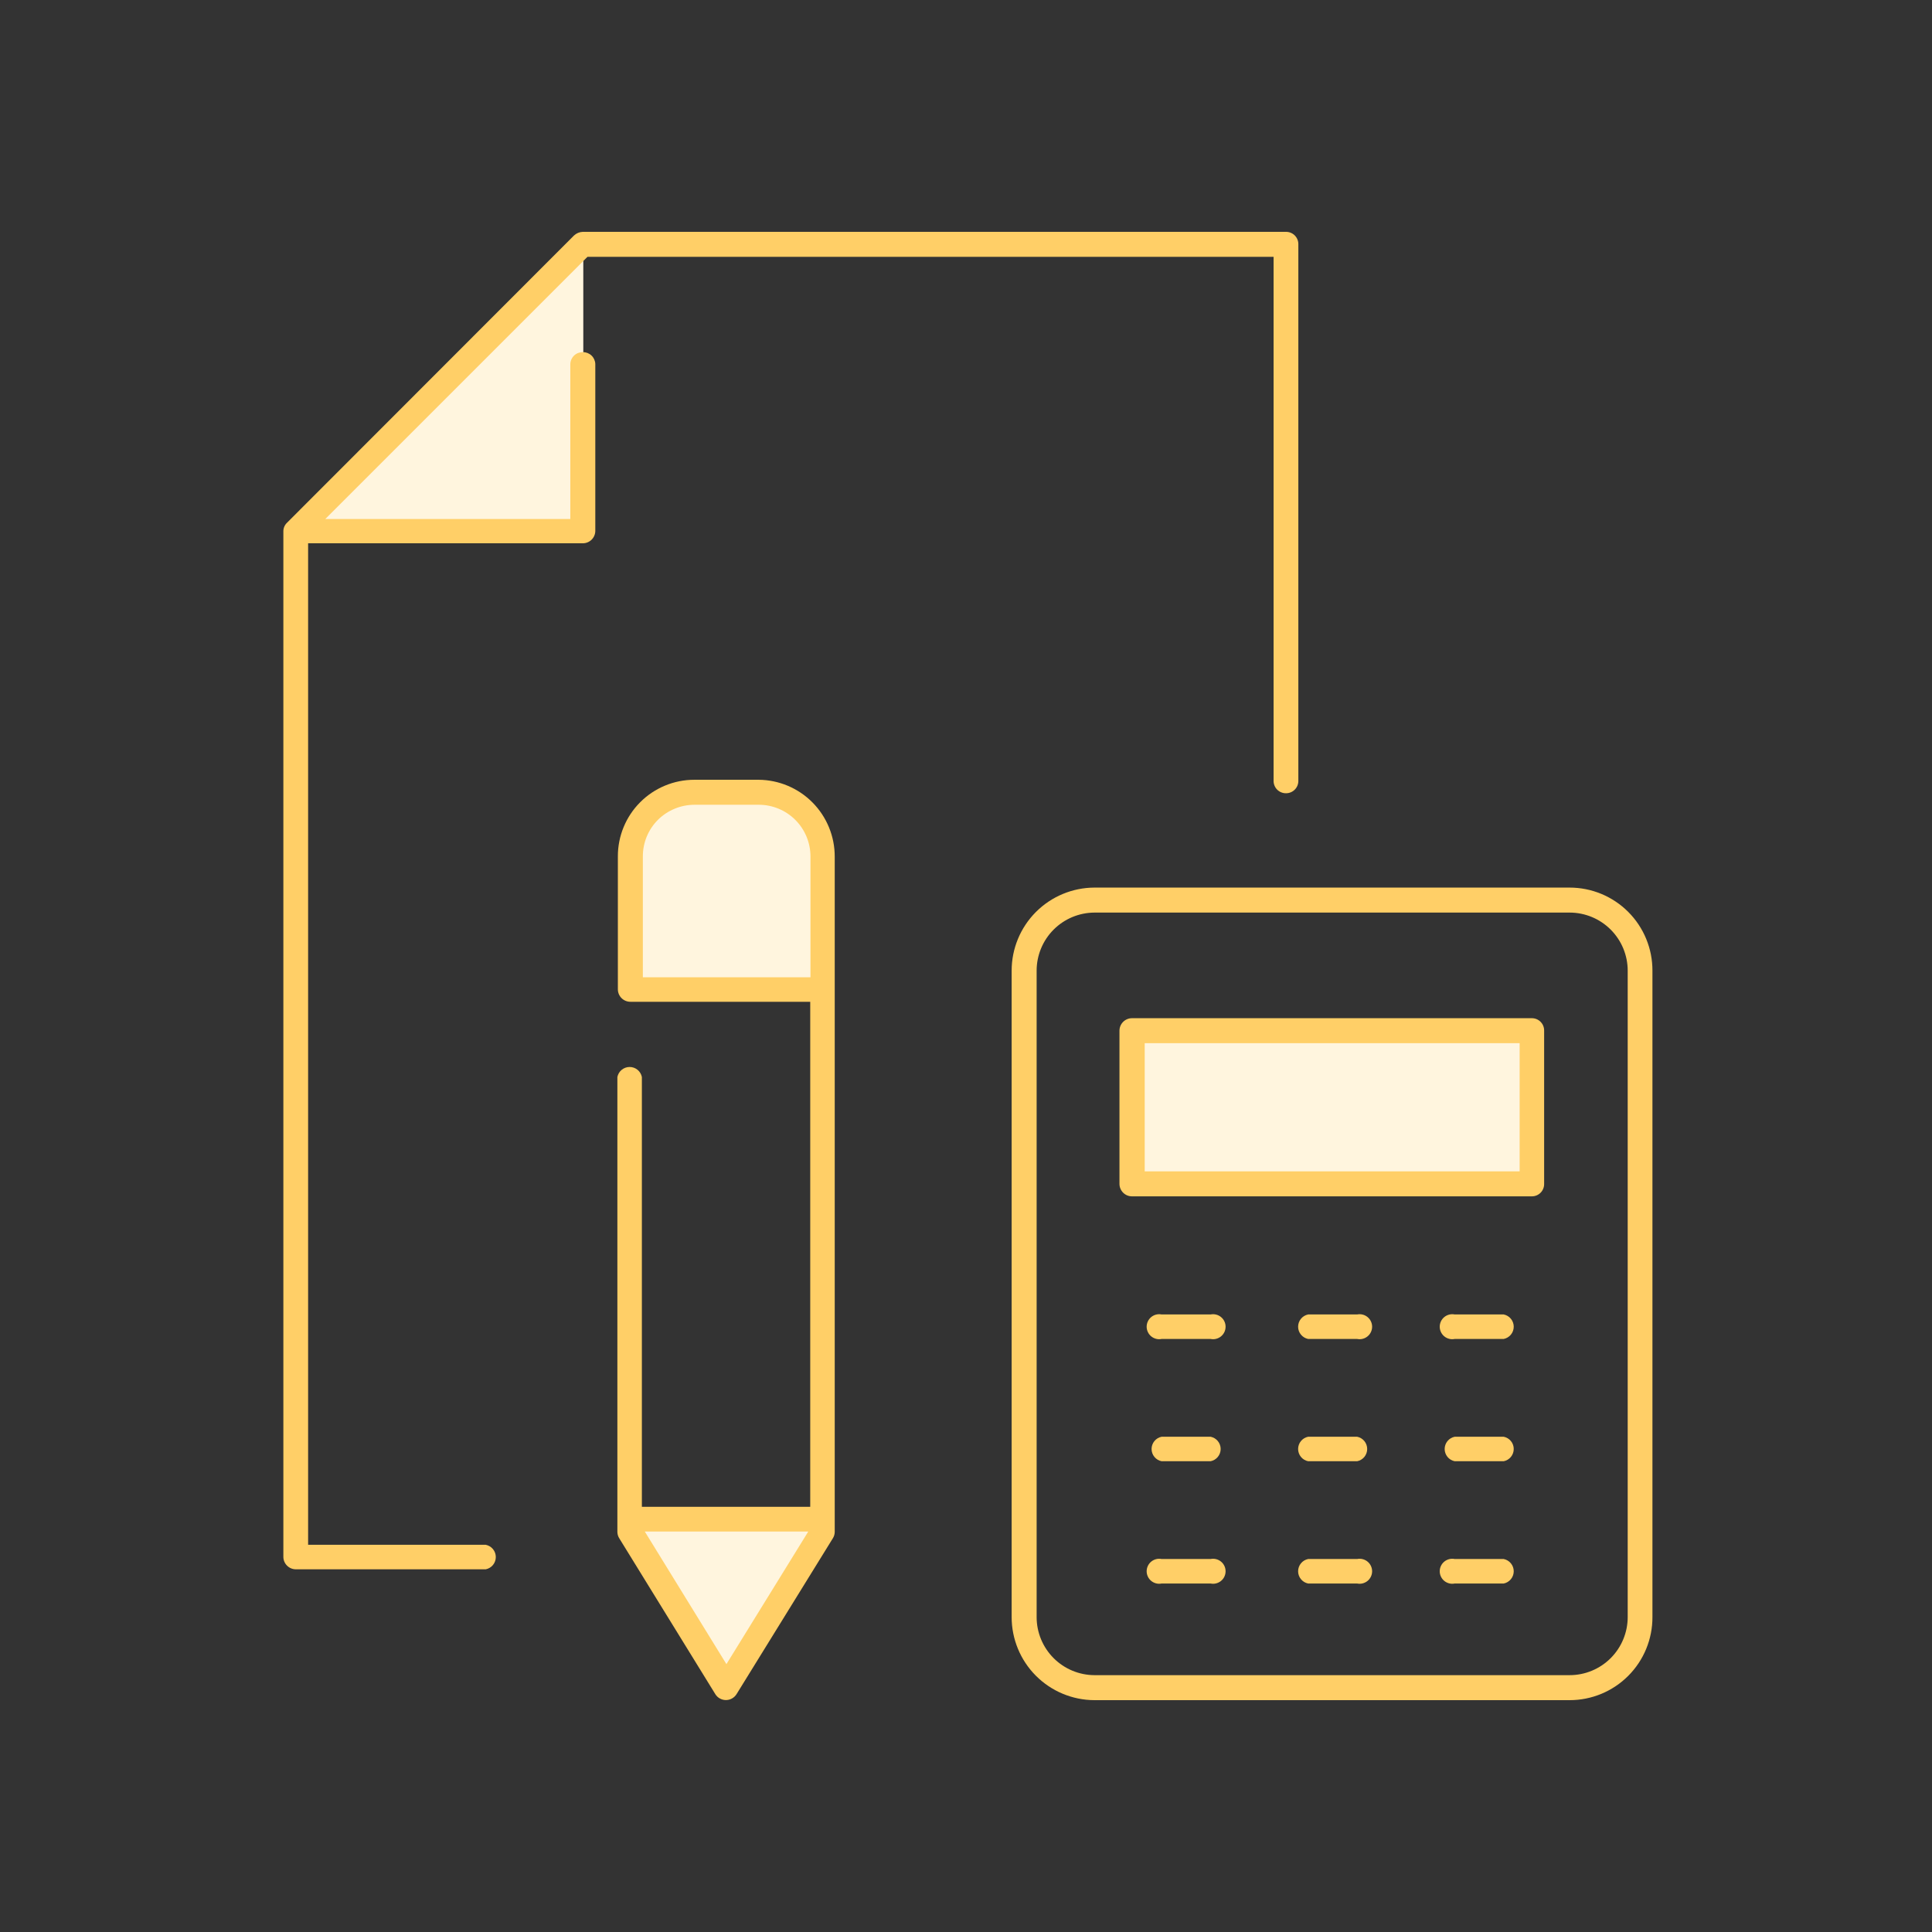 <?xml version="1.0" encoding="UTF-8"?> <svg xmlns="http://www.w3.org/2000/svg" width="150" height="150" viewBox="0 0 150 150" fill="none"><rect x="0" y="0" width="150" height="150" fill="#333333" stroke="none"/> <path fill-rule="evenodd" clip-rule="evenodd" d="M48.617 118.53L56.664 130.725L63.913 118.264L48.617 118.53Z" fill="#FFF5DE"></path> <path d="M119.296 79.89H87.847V92.104H119.296V79.89Z" fill="#FFF5DE"></path> <path d="M53.887 61.587H58.853C60.21 61.587 61.512 62.126 62.472 63.086C63.431 64.046 63.971 65.347 63.971 66.705V76.788H48.751V66.705C48.751 65.347 49.29 64.046 50.249 63.086C51.209 62.126 52.511 61.587 53.868 61.587H53.887Z" fill="#FFF5DE"></path> <path fill-rule="evenodd" clip-rule="evenodd" d="M45.287 19.104L23.884 40.792H45.287V19.104Z" fill="#FFF5DE"></path> <path d="M121.865 68.912H84.975C83.267 68.917 81.632 69.599 80.426 70.808C79.221 72.017 78.544 73.654 78.544 75.362V125.55C78.544 127.258 79.221 128.895 80.426 130.104C81.632 131.313 83.267 131.995 84.975 132H121.865C122.711 132 123.548 131.833 124.33 131.509C125.111 131.184 125.821 130.709 126.418 130.11C127.016 129.511 127.489 128.799 127.811 128.017C128.133 127.235 128.298 126.396 128.295 125.55V75.362C128.298 74.516 128.133 73.677 127.811 72.895C127.489 72.113 127.016 71.401 126.418 70.802C125.821 70.203 125.111 69.728 124.33 69.403C123.548 69.079 122.711 68.912 121.865 68.912ZM126.374 125.55C126.374 126.746 125.898 127.893 125.053 128.739C124.207 129.584 123.06 130.059 121.865 130.059H84.975C83.782 130.054 82.64 129.577 81.798 128.732C80.957 127.887 80.484 126.743 80.484 125.55V75.362C80.484 74.169 80.957 73.025 81.798 72.18C82.64 71.335 83.782 70.858 84.975 70.853H121.865C123.06 70.853 124.207 71.328 125.053 72.174C125.898 73.019 126.374 74.166 126.374 75.362V125.55Z" fill="#FFCF67"></path> <path d="M118.954 79.053H87.886C87.629 79.053 87.382 79.155 87.2 79.337C87.018 79.519 86.915 79.766 86.915 80.023V91.914C86.915 92.171 87.018 92.418 87.2 92.6C87.382 92.782 87.629 92.884 87.886 92.884H118.935C119.062 92.884 119.187 92.859 119.304 92.81C119.42 92.761 119.526 92.689 119.615 92.599C119.703 92.508 119.773 92.401 119.819 92.284C119.866 92.166 119.889 92.04 119.886 91.914V80.023C119.889 79.898 119.867 79.774 119.821 79.657C119.776 79.541 119.708 79.435 119.621 79.345C119.535 79.255 119.431 79.182 119.317 79.132C119.202 79.082 119.079 79.055 118.954 79.053ZM117.984 90.944H88.875V80.993H117.984V90.944Z" fill="#FFCF67"></path> <path d="M116.747 102.054H112.942C112.801 102.026 112.656 102.029 112.516 102.064C112.377 102.098 112.247 102.164 112.136 102.255C112.025 102.346 111.935 102.46 111.874 102.59C111.812 102.72 111.78 102.862 111.78 103.005C111.78 103.149 111.812 103.291 111.874 103.421C111.935 103.55 112.025 103.665 112.136 103.756C112.247 103.847 112.377 103.912 112.516 103.947C112.656 103.982 112.801 103.985 112.942 103.957H116.747C116.967 103.912 117.164 103.793 117.306 103.62C117.448 103.447 117.526 103.229 117.526 103.005C117.526 102.781 117.448 102.564 117.306 102.391C117.164 102.217 116.967 102.098 116.747 102.054Z" fill="#FFCF67"></path> <path d="M116.747 111.548H112.942C112.722 111.592 112.525 111.711 112.383 111.884C112.241 112.058 112.163 112.275 112.163 112.499C112.163 112.723 112.241 112.94 112.383 113.114C112.525 113.287 112.722 113.406 112.942 113.45H116.747C116.967 113.406 117.165 113.287 117.307 113.114C117.449 112.94 117.526 112.723 117.526 112.499C117.526 112.275 117.449 112.058 117.307 111.884C117.165 111.711 116.967 111.592 116.747 111.548Z" fill="#FFCF67"></path> <path d="M116.747 121.041H112.942C112.801 121.013 112.656 121.016 112.516 121.051C112.377 121.086 112.247 121.151 112.136 121.242C112.025 121.333 111.935 121.447 111.874 121.577C111.812 121.707 111.78 121.849 111.78 121.992C111.78 122.136 111.812 122.278 111.874 122.408C111.935 122.538 112.025 122.652 112.136 122.743C112.247 122.834 112.377 122.899 112.516 122.934C112.656 122.969 112.801 122.972 112.942 122.944H116.747C116.967 122.9 117.164 122.781 117.306 122.607C117.448 122.434 117.526 122.217 117.526 121.992C117.526 121.768 117.448 121.551 117.306 121.378C117.164 121.204 116.967 121.085 116.747 121.041Z" fill="#FFCF67"></path> <path d="M93.993 102.054H90.188C90.047 102.026 89.902 102.029 89.762 102.064C89.623 102.098 89.493 102.164 89.382 102.255C89.271 102.346 89.181 102.46 89.12 102.59C89.058 102.72 89.026 102.862 89.026 103.005C89.026 103.149 89.058 103.291 89.12 103.421C89.181 103.55 89.271 103.665 89.382 103.756C89.493 103.847 89.623 103.912 89.762 103.947C89.902 103.982 90.047 103.985 90.188 103.957H93.993C94.134 103.985 94.279 103.982 94.418 103.947C94.558 103.912 94.688 103.847 94.799 103.756C94.91 103.665 95 103.55 95.061 103.421C95.123 103.291 95.154 103.149 95.154 103.005C95.154 102.862 95.123 102.72 95.061 102.59C95 102.46 94.91 102.346 94.799 102.255C94.688 102.164 94.558 102.098 94.418 102.064C94.279 102.029 94.134 102.026 93.993 102.054Z" fill="#FFCF67"></path> <path d="M105.369 102.054H101.564C101.344 102.098 101.147 102.217 101.005 102.391C100.863 102.564 100.785 102.781 100.785 103.005C100.785 103.229 100.863 103.447 101.005 103.62C101.147 103.793 101.344 103.912 101.564 103.957H105.369C105.51 103.985 105.655 103.982 105.795 103.947C105.934 103.912 106.064 103.847 106.175 103.756C106.286 103.665 106.376 103.55 106.437 103.421C106.499 103.291 106.531 103.149 106.531 103.005C106.531 102.862 106.499 102.72 106.437 102.59C106.376 102.46 106.286 102.346 106.175 102.255C106.064 102.164 105.934 102.098 105.795 102.064C105.655 102.029 105.51 102.026 105.369 102.054Z" fill="#FFCF67"></path> <path d="M93.992 111.548H90.187C89.968 111.592 89.77 111.711 89.628 111.884C89.486 112.058 89.408 112.275 89.408 112.499C89.408 112.723 89.486 112.94 89.628 113.114C89.77 113.287 89.968 113.406 90.187 113.45H93.992C94.212 113.406 94.41 113.287 94.552 113.114C94.694 112.94 94.772 112.723 94.772 112.499C94.772 112.275 94.694 112.058 94.552 111.884C94.41 111.711 94.212 111.592 93.992 111.548Z" fill="#FFCF67"></path> <path d="M105.369 111.548H101.564C101.344 111.592 101.147 111.711 101.005 111.884C100.863 112.058 100.785 112.275 100.785 112.499C100.785 112.723 100.863 112.94 101.005 113.114C101.147 113.287 101.344 113.406 101.564 113.45H105.369C105.589 113.406 105.787 113.287 105.929 113.114C106.071 112.94 106.148 112.723 106.148 112.499C106.148 112.275 106.071 112.058 105.929 111.884C105.787 111.711 105.589 111.592 105.369 111.548Z" fill="#FFCF67"></path> <path d="M93.993 121.041H90.188C90.047 121.013 89.902 121.016 89.762 121.051C89.623 121.086 89.493 121.151 89.382 121.242C89.271 121.333 89.181 121.447 89.12 121.577C89.058 121.707 89.026 121.849 89.026 121.992C89.026 122.136 89.058 122.278 89.12 122.408C89.181 122.538 89.271 122.652 89.382 122.743C89.493 122.834 89.623 122.899 89.762 122.934C89.902 122.969 90.047 122.972 90.188 122.944H93.993C94.134 122.972 94.279 122.969 94.418 122.934C94.558 122.899 94.688 122.834 94.799 122.743C94.91 122.652 95 122.538 95.061 122.408C95.123 122.278 95.154 122.136 95.154 121.992C95.154 121.849 95.123 121.707 95.061 121.577C95 121.447 94.91 121.333 94.799 121.242C94.688 121.151 94.558 121.086 94.418 121.051C94.279 121.016 94.134 121.013 93.993 121.041Z" fill="#FFCF67"></path> <path d="M105.369 121.041H101.564C101.344 121.085 101.147 121.204 101.005 121.378C100.863 121.551 100.785 121.768 100.785 121.992C100.785 122.217 100.863 122.434 101.005 122.607C101.147 122.781 101.344 122.9 101.564 122.944H105.369C105.51 122.972 105.655 122.969 105.795 122.934C105.934 122.899 106.064 122.834 106.175 122.743C106.286 122.652 106.376 122.538 106.437 122.408C106.499 122.278 106.531 122.136 106.531 121.992C106.531 121.849 106.499 121.707 106.437 121.577C106.376 121.447 106.286 121.333 106.175 121.242C106.064 121.151 105.934 121.086 105.795 121.051C105.655 121.016 105.51 121.013 105.369 121.041Z" fill="#FFCF67"></path> <path d="M45.249 27.341C45.123 27.339 44.997 27.362 44.879 27.408C44.762 27.455 44.654 27.525 44.564 27.613C44.474 27.702 44.402 27.808 44.353 27.924C44.304 28.041 44.279 28.166 44.279 28.293V40.298H25.254L45.611 19.941H98.881V60.636C98.881 60.762 98.907 60.888 98.956 61.004C99.005 61.121 99.076 61.227 99.167 61.315C99.257 61.404 99.364 61.473 99.482 61.52C99.599 61.567 99.725 61.59 99.852 61.587C100.104 61.587 100.346 61.487 100.524 61.308C100.703 61.13 100.803 60.888 100.803 60.636V18.97C100.806 18.844 100.783 18.718 100.736 18.601C100.689 18.483 100.62 18.376 100.531 18.285C100.443 18.195 100.337 18.123 100.22 18.074C100.104 18.025 99.978 18 99.852 18H45.249C44.994 18.008 44.75 18.11 44.564 18.285L22.286 40.583C22.193 40.671 22.119 40.777 22.07 40.895C22.021 41.013 21.997 41.14 22 41.268V120.87C22 121.127 22.102 121.374 22.285 121.556C22.466 121.738 22.713 121.84 22.971 121.84H37.715C37.935 121.796 38.133 121.677 38.275 121.504C38.417 121.33 38.494 121.113 38.494 120.889C38.494 120.665 38.417 120.447 38.275 120.274C38.133 120.1 37.935 119.982 37.715 119.938H23.922V42.181H45.249C45.503 42.181 45.747 42.082 45.929 41.904C46.11 41.726 46.215 41.484 46.219 41.23V28.255C46.209 28.006 46.102 27.77 45.921 27.6C45.739 27.429 45.498 27.336 45.249 27.341Z" fill="#FFCF67"></path> <path d="M58.891 60.541H53.907C53.125 60.541 52.352 60.695 51.631 60.995C50.909 61.294 50.254 61.733 49.703 62.286C49.151 62.839 48.714 63.496 48.417 64.218C48.12 64.941 47.968 65.715 47.971 66.496V76.808C47.971 77.065 48.073 77.312 48.255 77.493C48.437 77.675 48.684 77.778 48.941 77.778H62.906V118.663L56.399 129.203L50.063 118.91H63.381C63.639 118.91 63.885 118.808 64.067 118.626C64.249 118.444 64.351 118.197 64.351 117.94C64.352 117.814 64.326 117.688 64.277 117.572C64.228 117.455 64.156 117.349 64.066 117.261C63.976 117.172 63.869 117.102 63.751 117.056C63.633 117.009 63.508 116.986 63.381 116.989H49.835V83.618C49.791 83.399 49.672 83.201 49.499 83.059C49.325 82.917 49.108 82.84 48.884 82.84C48.66 82.84 48.443 82.917 48.269 83.059C48.096 83.201 47.977 83.399 47.933 83.618V118.949C47.937 119.124 47.989 119.296 48.085 119.443L55.543 131.543C55.63 131.681 55.751 131.794 55.894 131.872C56.037 131.951 56.198 131.992 56.361 131.992C56.524 131.992 56.684 131.951 56.827 131.872C56.97 131.794 57.091 131.681 57.179 131.543L64.656 119.443C64.751 119.296 64.804 119.124 64.808 118.949V66.515C64.813 64.939 64.193 63.425 63.084 62.305C61.975 61.185 60.467 60.551 58.891 60.541ZM49.911 75.875V66.496C49.909 65.966 50.012 65.44 50.214 64.95C50.417 64.46 50.715 64.016 51.091 63.642C51.847 62.899 52.865 62.483 53.926 62.481H58.91C59.975 62.481 60.996 62.904 61.749 63.657C62.502 64.41 62.925 65.431 62.925 66.496V75.875H49.911Z" fill="#FFCF67"></path> </svg> 